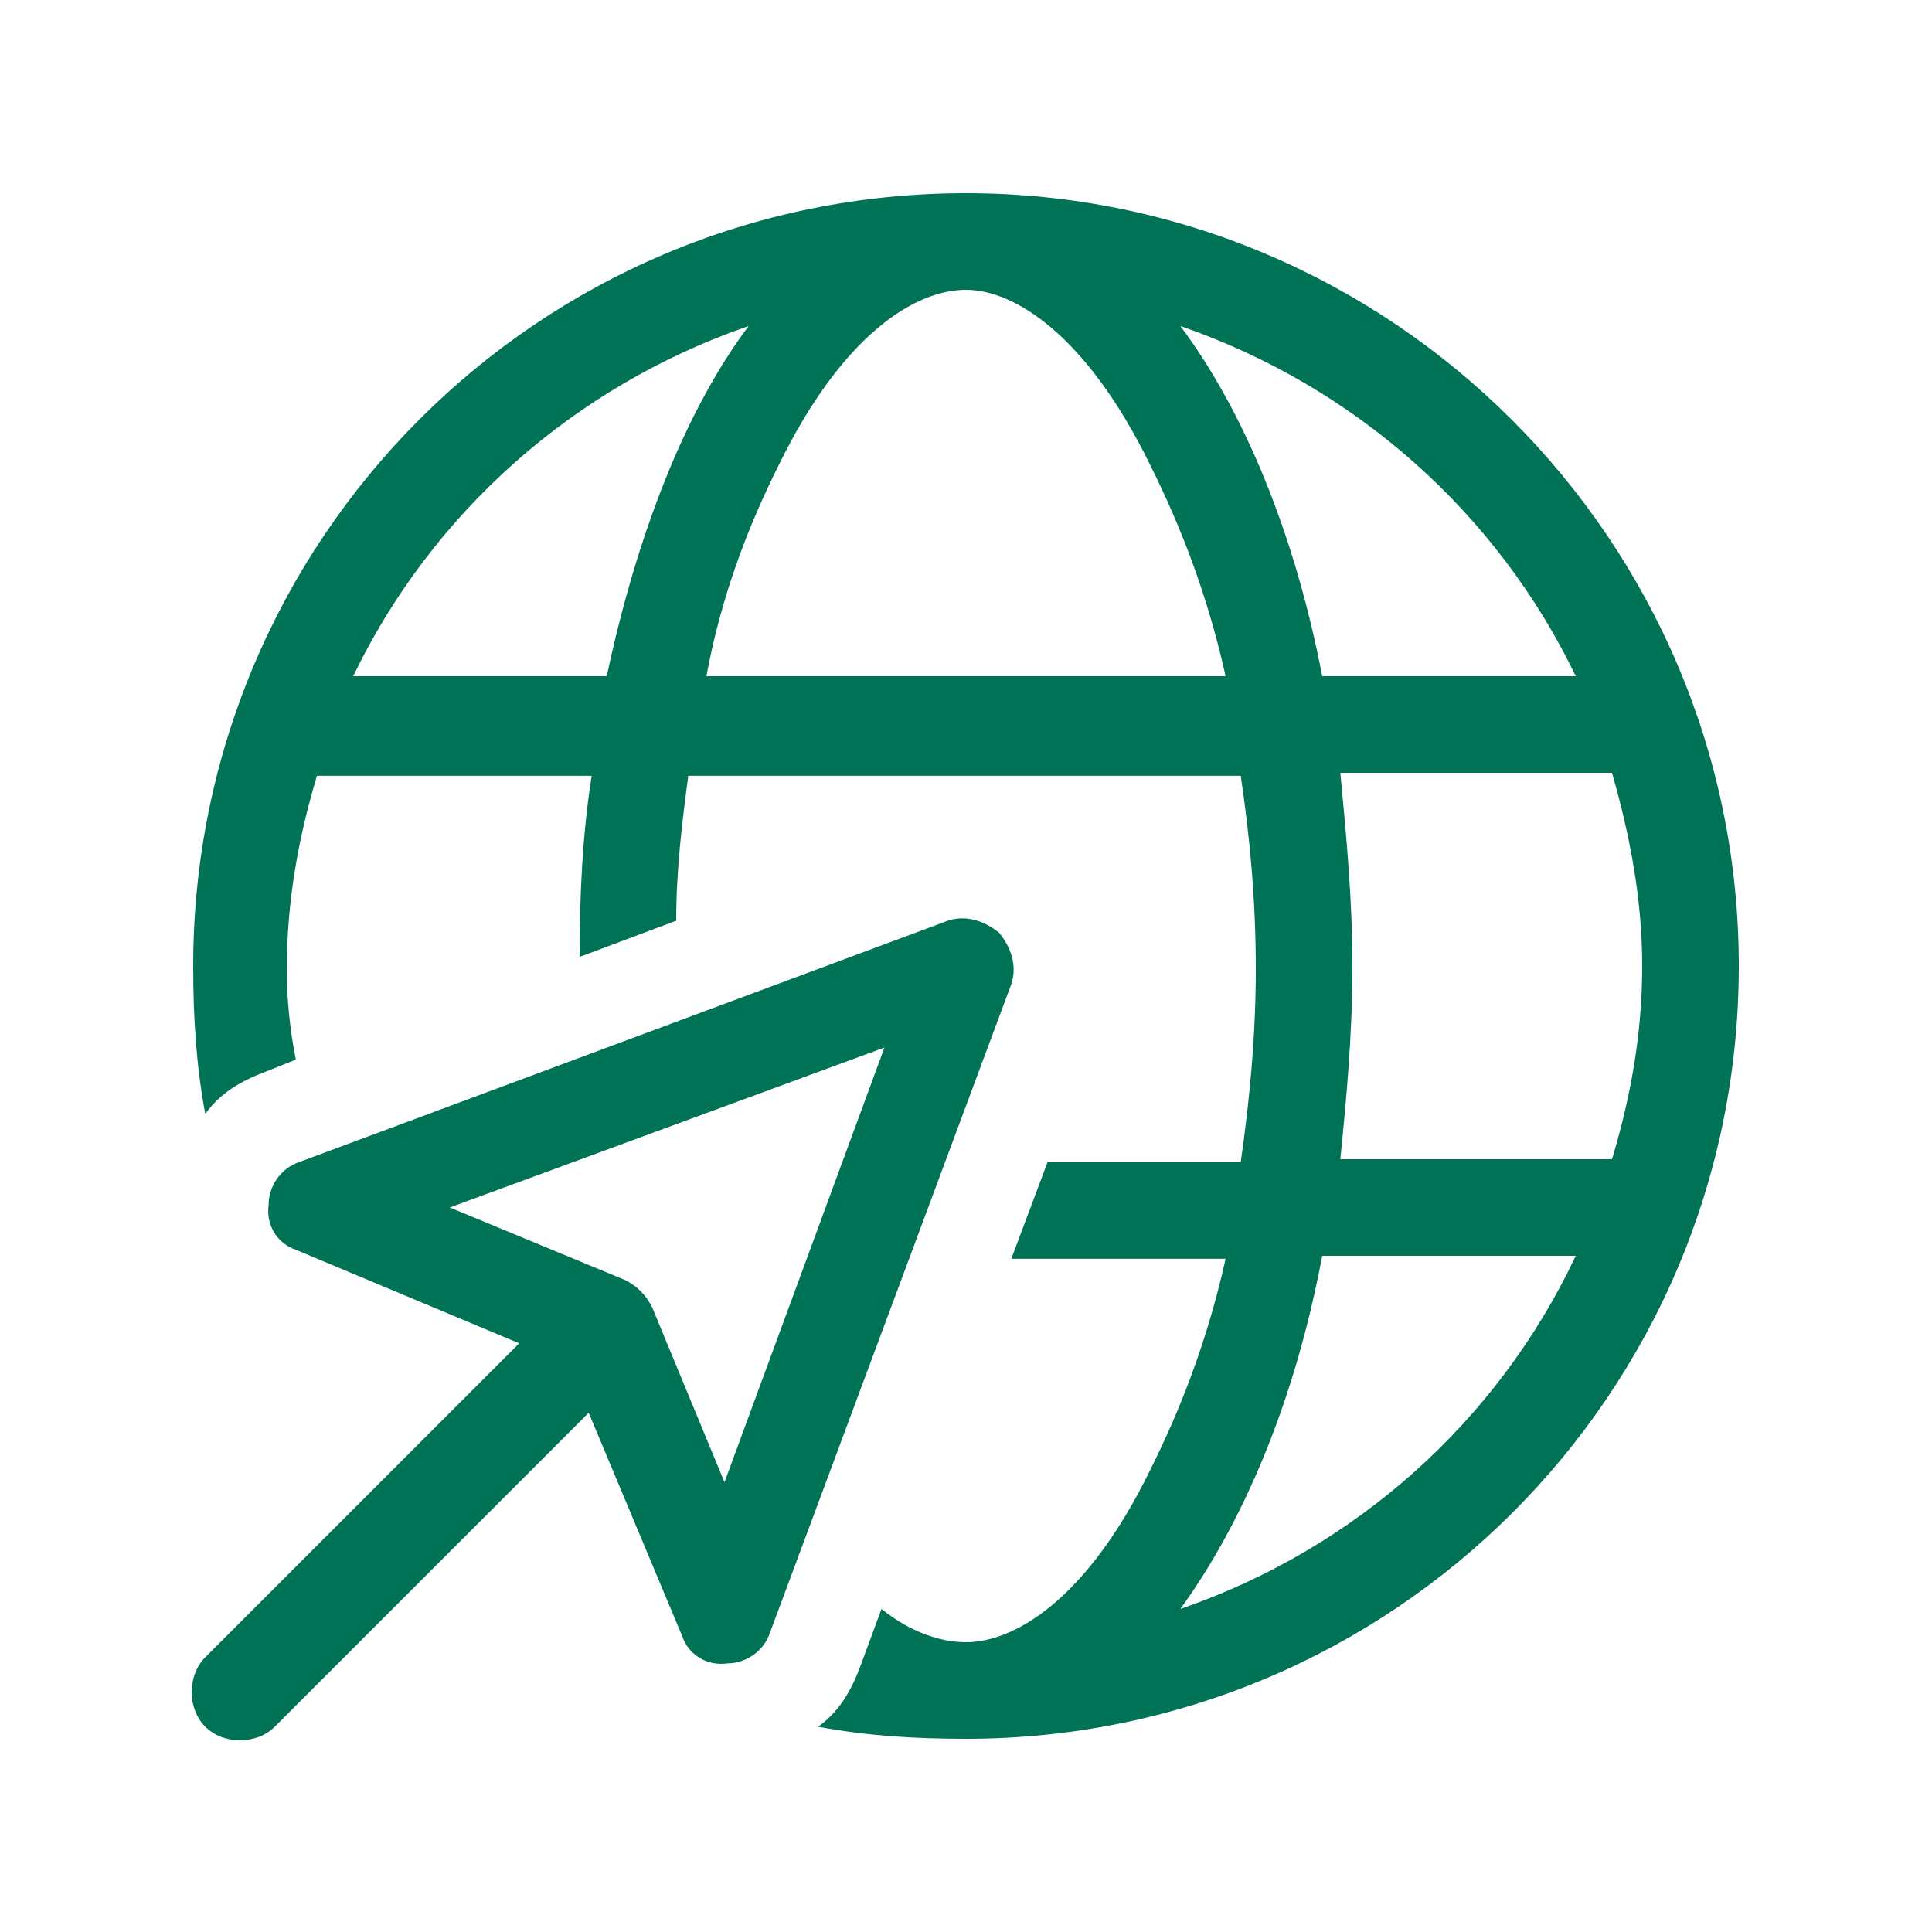 <svg width="40" height="40" viewBox="0 0 40 40" fill="none" xmlns="http://www.w3.org/2000/svg">
<path d="M23.812 30.438C24.438 29.188 25 27.75 25.375 26.062H20.938L21.688 24.062H25.688C25.875 22.75 26 21.438 26 20.062C26 18.625 25.875 17.312 25.688 16.062H14.25C14.125 17 14 18 14 19.062L12 19.812C12 18.5 12.062 17.25 12.25 16.062H6.562C6.188 17.312 5.938 18.625 5.938 20.062C5.938 20.688 6 21.312 6.125 21.938L5.5 22.188C5 22.375 4.562 22.625 4.25 23.062C4.062 22.062 4 21.062 4 20C4 11.188 11.125 4 20 4C28.812 4 36 11.188 36 20C36 28.875 28.812 36 20 36C18.938 36 17.938 35.938 16.938 35.75C17.375 35.438 17.625 35 17.812 34.5L18.25 33.312C18.875 33.812 19.5 34 20 34C21 34 22.5 33.125 23.812 30.438ZM16.125 9.625C15.5 10.875 14.938 12.312 14.625 14H25.375C25 12.312 24.438 10.875 23.812 9.625C22.5 6.938 21 6 20 6C18.938 6 17.438 6.938 16.125 9.625ZM28 20C28 21.438 27.875 22.75 27.75 24H33.375C33.75 22.75 34 21.438 34 20C34 18.625 33.75 17.312 33.375 16H27.75C27.875 17.312 28 18.625 28 20ZM27.375 14H32.625C31 10.625 28.062 8 24.438 6.75C25.75 8.5 26.812 11.062 27.375 14ZM7.312 14H12.562C13.188 11.062 14.188 8.5 15.5 6.75C11.875 8 8.938 10.625 7.312 14ZM27.375 26C26.812 29 25.75 31.5 24.438 33.312C28.062 32.062 31 29.438 32.625 26H27.375ZM20.938 20.375L15.938 33.812C15.812 34.188 15.438 34.438 15.062 34.438C14.625 34.5 14.25 34.25 14.125 33.875L12.188 29.25L5.688 35.75C5.312 36.125 4.625 36.125 4.25 35.75C3.875 35.375 3.875 34.688 4.25 34.312L10.75 27.812L6.125 25.875C5.75 25.75 5.5 25.375 5.562 24.938C5.562 24.562 5.812 24.188 6.188 24.062L19.625 19.062C20 18.938 20.375 19.062 20.688 19.312C20.938 19.625 21.062 20 20.938 20.375ZM12.938 26.5C13.188 26.625 13.375 26.812 13.5 27.062L15 30.688L18.312 21.688L9.312 25L12.938 26.5Z" fill="#007256"/>
</svg>
